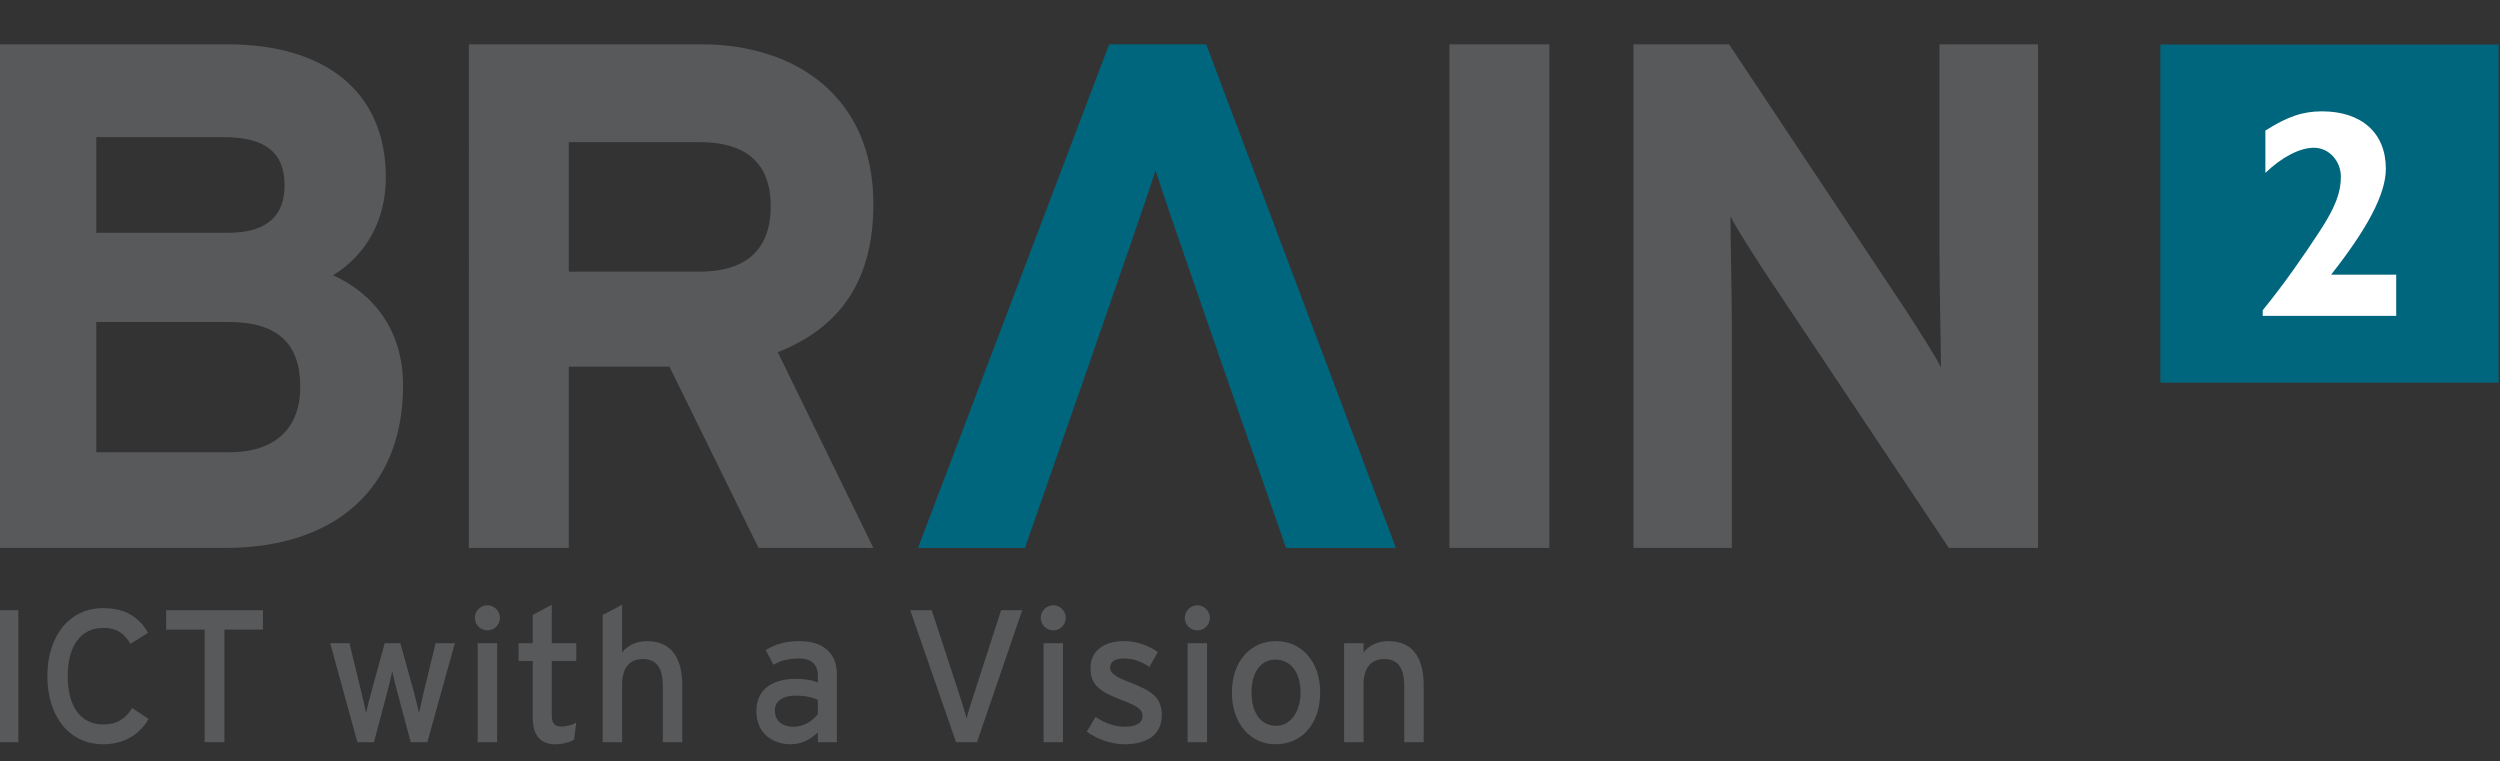<?xml version="1.0" encoding="utf-8"?>
<!-- Generator: Adobe Illustrator 17.0.2, SVG Export Plug-In . SVG Version: 6.00 Build 0)  -->
<!DOCTYPE svg PUBLIC "-//W3C//DTD SVG 1.1//EN" "http://www.w3.org/Graphics/SVG/1.1/DTD/svg11.dtd">
<svg version="1.1" id="Layer_1" xmlns="http://www.w3.org/2000/svg" xmlns:xlink="http://www.w3.org/1999/xlink" x="0px" y="0px"
	 width="804.56px" height="245px" viewBox="0 0 804.56 245" enable-background="new 0 0 804.56 245" xml:space="preserve">
<rect x="0" y="0" width="804.56" height="245" fill="#333333" stroke="none"/>
<g>
	<path fill="#58595B" d="M72.528,176.335H-0.472V14.264H73.23c31.2,0,50.944,15.038,50.944,42.836c0,13.878-6.407,25-17.001,31.493
		c12.885,5.774,22.541,17.566,22.541,35.408C129.714,158.043,106.954,176.335,72.528,176.335z M71.821,44.123H30.984v30.788h42.478
		c13.302,0,18.122-6.233,18.122-15.297C91.583,49.447,85.829,44.123,71.821,44.123z M73.664,103.63h-42.68v41.925h42.68
		c15.629,0,22.973-8.353,22.973-21.091C96.637,110.578,89.293,103.63,73.664,103.63z"/>
	<path fill="#58595B" d="M244.115,176.335l-28.672-58.333h-32.391v58.333h-32.143V14.264h74.854c30.3,0,55.311,16.902,55.311,51.395
		c0,24.295-10.34,39.591-30.766,47.699l30.766,62.978H244.115z M225.059,45.732h-42.007v41.696h42.007
		c14.909,0,22.975-6.96,22.975-21.071C248.034,51.767,239.296,45.732,225.059,45.732z"/>
	<path fill="#00667D" d="M371.876,54.765c-1.604,6.044-42.024,121.57-42.024,121.57h-34.414l61.513-162.071h31.24l61.04,162.071
		h-35.357C413.874,176.335,373.483,60.809,371.876,54.765z"/>
	<path fill="#58595B" d="M466.459,176.335V14.264h32.154v162.071H466.459z"/>
	<path fill="#58595B" d="M627.174,176.335l-59.006-88.441c-3.918-6.024-9.186-14.132-11.266-18.281
		c0,6.003,0.453,26.379,0.453,35.396v71.326h-31.67V14.264h30.768l56.951,85.661c3.881,6.044,9.162,14.138,11.244,18.303
		c0-6.034-0.475-26.405-0.475-35.424v-68.54h31.717v162.071H627.174z"/>
	<g>
		<rect x="695.264" y="14.324" fill="#00667D" width="108.824" height="108.828"/>
	</g>
	<path fill="#FFFFFF" d="M767.824,54.308c0-11.527-7.816-18.476-20.578-18.476c-6.188,0-11.141,1.712-18.191,6.189v13.617
		c5.238-5.046,11.055-8.089,15.625-8.089c4.855,0,8.67,4.282,8.67,9.332c0,5.039-1.725,9.81-7.049,17.9
		c-4.67,7.144-11.244,16.674-18.106,25.058v1.809h42.959V88.405h-20.957C761.828,73.641,767.824,62.499,767.824,54.308z"/>
</g>
<g>
	<path fill="#58595B" d="M-0.472,238.856v-42.479h6.371v42.479H-0.472z"/>
	<path fill="#58595B" d="M33.206,239.523c-10.983,0-17.961-9.041-17.961-21.906c0-12.864,6.978-21.906,17.961-21.906
		c6.918,0,11.531,2.792,14.443,7.95l-5.644,3.518c-2.185-3.458-4.429-5.096-8.799-5.096c-7.402,0-11.408,6.008-11.408,15.534
		c0,9.528,4.006,15.534,11.408,15.534c4.43,0,7.162-1.819,9.346-5.279l5.279,3.521C44.797,236.611,39.64,239.523,33.206,239.523z"/>
	<path fill="#58595B" d="M72.231,202.629v36.228h-6.372v-36.228h-12.38v-6.251h31.13v6.251H72.231z"/>
	<path fill="#58595B" d="M137.525,238.856h-5.34l-4.309-16.08c-0.667-2.429-1.335-5.279-1.638-6.799
		c-0.304,1.52-0.972,4.431-1.639,6.858l-4.247,16.021h-5.34l-8.739-31.859h6.19l3.762,15.476c0.607,2.426,1.274,5.46,1.578,6.978
		c0.365-1.578,1.092-4.489,1.76-6.978l4.247-15.476h5.037l4.309,15.536c0.667,2.487,1.334,5.339,1.699,6.917
		c0.364-1.578,0.972-4.552,1.578-6.978l3.762-15.476h6.19L137.525,238.856z"/>
	<path fill="#58595B" d="M156.883,202.872c-2.246,0-4.067-1.821-4.067-4.006c0-2.245,1.822-4.064,4.067-4.064
		c2.184,0,4.005,1.819,4.005,4.064C160.888,201.051,159.067,202.872,156.883,202.872z M153.727,238.856v-31.859h6.25v31.859H153.727
		z"/>
	<path fill="#58595B" d="M184.736,238.067c-1.517,0.85-3.641,1.456-6.128,1.456c-4.43,0-7.161-2.73-7.161-8.434v-18.389h-4.551
		v-5.704h4.551v-9.102l6.129-3.277v12.379h7.888v5.704h-7.888v17.295c0,2.976,0.97,3.823,3.276,3.823
		c1.639,0,3.46-0.605,4.611-1.273L184.736,238.067z"/>
	<path fill="#58595B" d="M213.318,238.856v-18.022c0-6.432-2.428-8.738-6.554-8.738c-4.188,0-6.554,2.973-6.554,8.132v18.629h-6.25
		v-40.961l6.25-3.277v15.414c1.578-2.307,4.734-3.702,8.011-3.702c7.403,0,11.348,4.855,11.348,14.26v18.267H213.318z"/>
	<path fill="#58595B" d="M263.198,238.856v-3.155c-2.185,2.183-5.279,3.822-8.737,3.822c-5.159,0-11.045-2.912-11.045-10.74
		c0-7.1,5.462-10.316,12.683-10.316c2.973,0,5.34,0.425,7.099,1.214v-2.366c0-3.457-2.124-5.4-6.007-5.4
		c-3.277,0-5.825,0.607-8.313,2.002l-2.428-4.732c3.035-1.882,6.434-2.854,10.923-2.854c7.1,0,11.954,3.459,11.954,10.681v21.846
		H263.198z M263.198,225.264c-1.699-0.85-3.883-1.395-7.281-1.395c-4.006,0-6.555,1.82-6.555,4.734c0,3.153,2.003,5.278,6.13,5.278
		c3.337,0,6.25-2.064,7.706-4.066V225.264z"/>
	<path fill="#58595B" d="M314.413,238.856h-6.735l-14.746-42.479h6.918l8.86,27.064c0.789,2.487,2.002,6.251,2.366,7.768
		c0.364-1.517,1.578-5.34,2.368-7.828l8.737-27.004h6.797L314.413,238.856z"/>
	<path fill="#58595B" d="M338.996,202.872c-2.245,0-4.066-1.821-4.066-4.006c0-2.245,1.821-4.064,4.066-4.064
		c2.185,0,4.005,1.819,4.005,4.064C343,201.051,341.181,202.872,338.996,202.872z M335.84,238.856v-31.859h6.251v31.859H335.84z"/>
	<path fill="#58595B" d="M361.933,239.523c-4.308,0-8.98-1.699-12.196-4.063l2.852-4.734c2.973,2.062,6.311,3.155,9.285,3.155
		c3.944,0,5.826-1.275,5.826-3.521c0-2.427-2.792-3.579-7.404-5.339c-6.857-2.671-9.345-4.976-9.345-10.011
		c0-5.706,4.49-8.68,10.861-8.68c4.006,0,7.95,1.458,10.801,3.52l-2.729,4.794c-2.609-1.82-5.218-2.729-8.253-2.729
		c-3.035,0-4.37,1.213-4.37,2.912c0,1.577,1.092,2.73,5.887,4.611c7.099,2.731,10.741,4.674,10.741,10.68
		C373.889,237.158,368.184,239.523,361.933,239.523z"/>
	<path fill="#58595B" d="M385.357,202.872c-2.246,0-4.065-1.821-4.065-4.006c0-2.245,1.82-4.064,4.065-4.064
		c2.184,0,4.004,1.819,4.004,4.064C389.361,201.051,387.541,202.872,385.357,202.872z M382.202,238.856v-31.859h6.25v31.859H382.202
		z"/>
	<path fill="#58595B" d="M410.479,239.523c-8.01,0-14.016-6.615-14.016-16.567c0-10.435,6.189-16.626,14.198-16.626
		c8.132,0,14.2,6.493,14.2,16.446C424.861,233.335,418.672,239.523,410.479,239.523z M410.42,212.277
		c-4.734,0-7.647,4.188-7.647,10.499c0,6.979,3.216,10.802,7.949,10.802c4.734,0,7.829-4.795,7.829-10.622
		C418.551,216.465,415.456,212.277,410.42,212.277z"/>
	<path fill="#58595B" d="M451.926,238.856v-18.022c0-6.432-2.426-8.738-6.553-8.738c-4.186,0-6.554,2.973-6.554,8.132v18.629h-6.252
		v-31.859h6.252v3.035c1.578-2.307,4.733-3.702,8.01-3.702c7.404,0,11.348,4.855,11.348,14.26v18.267H451.926z"/>
</g>
</svg>
